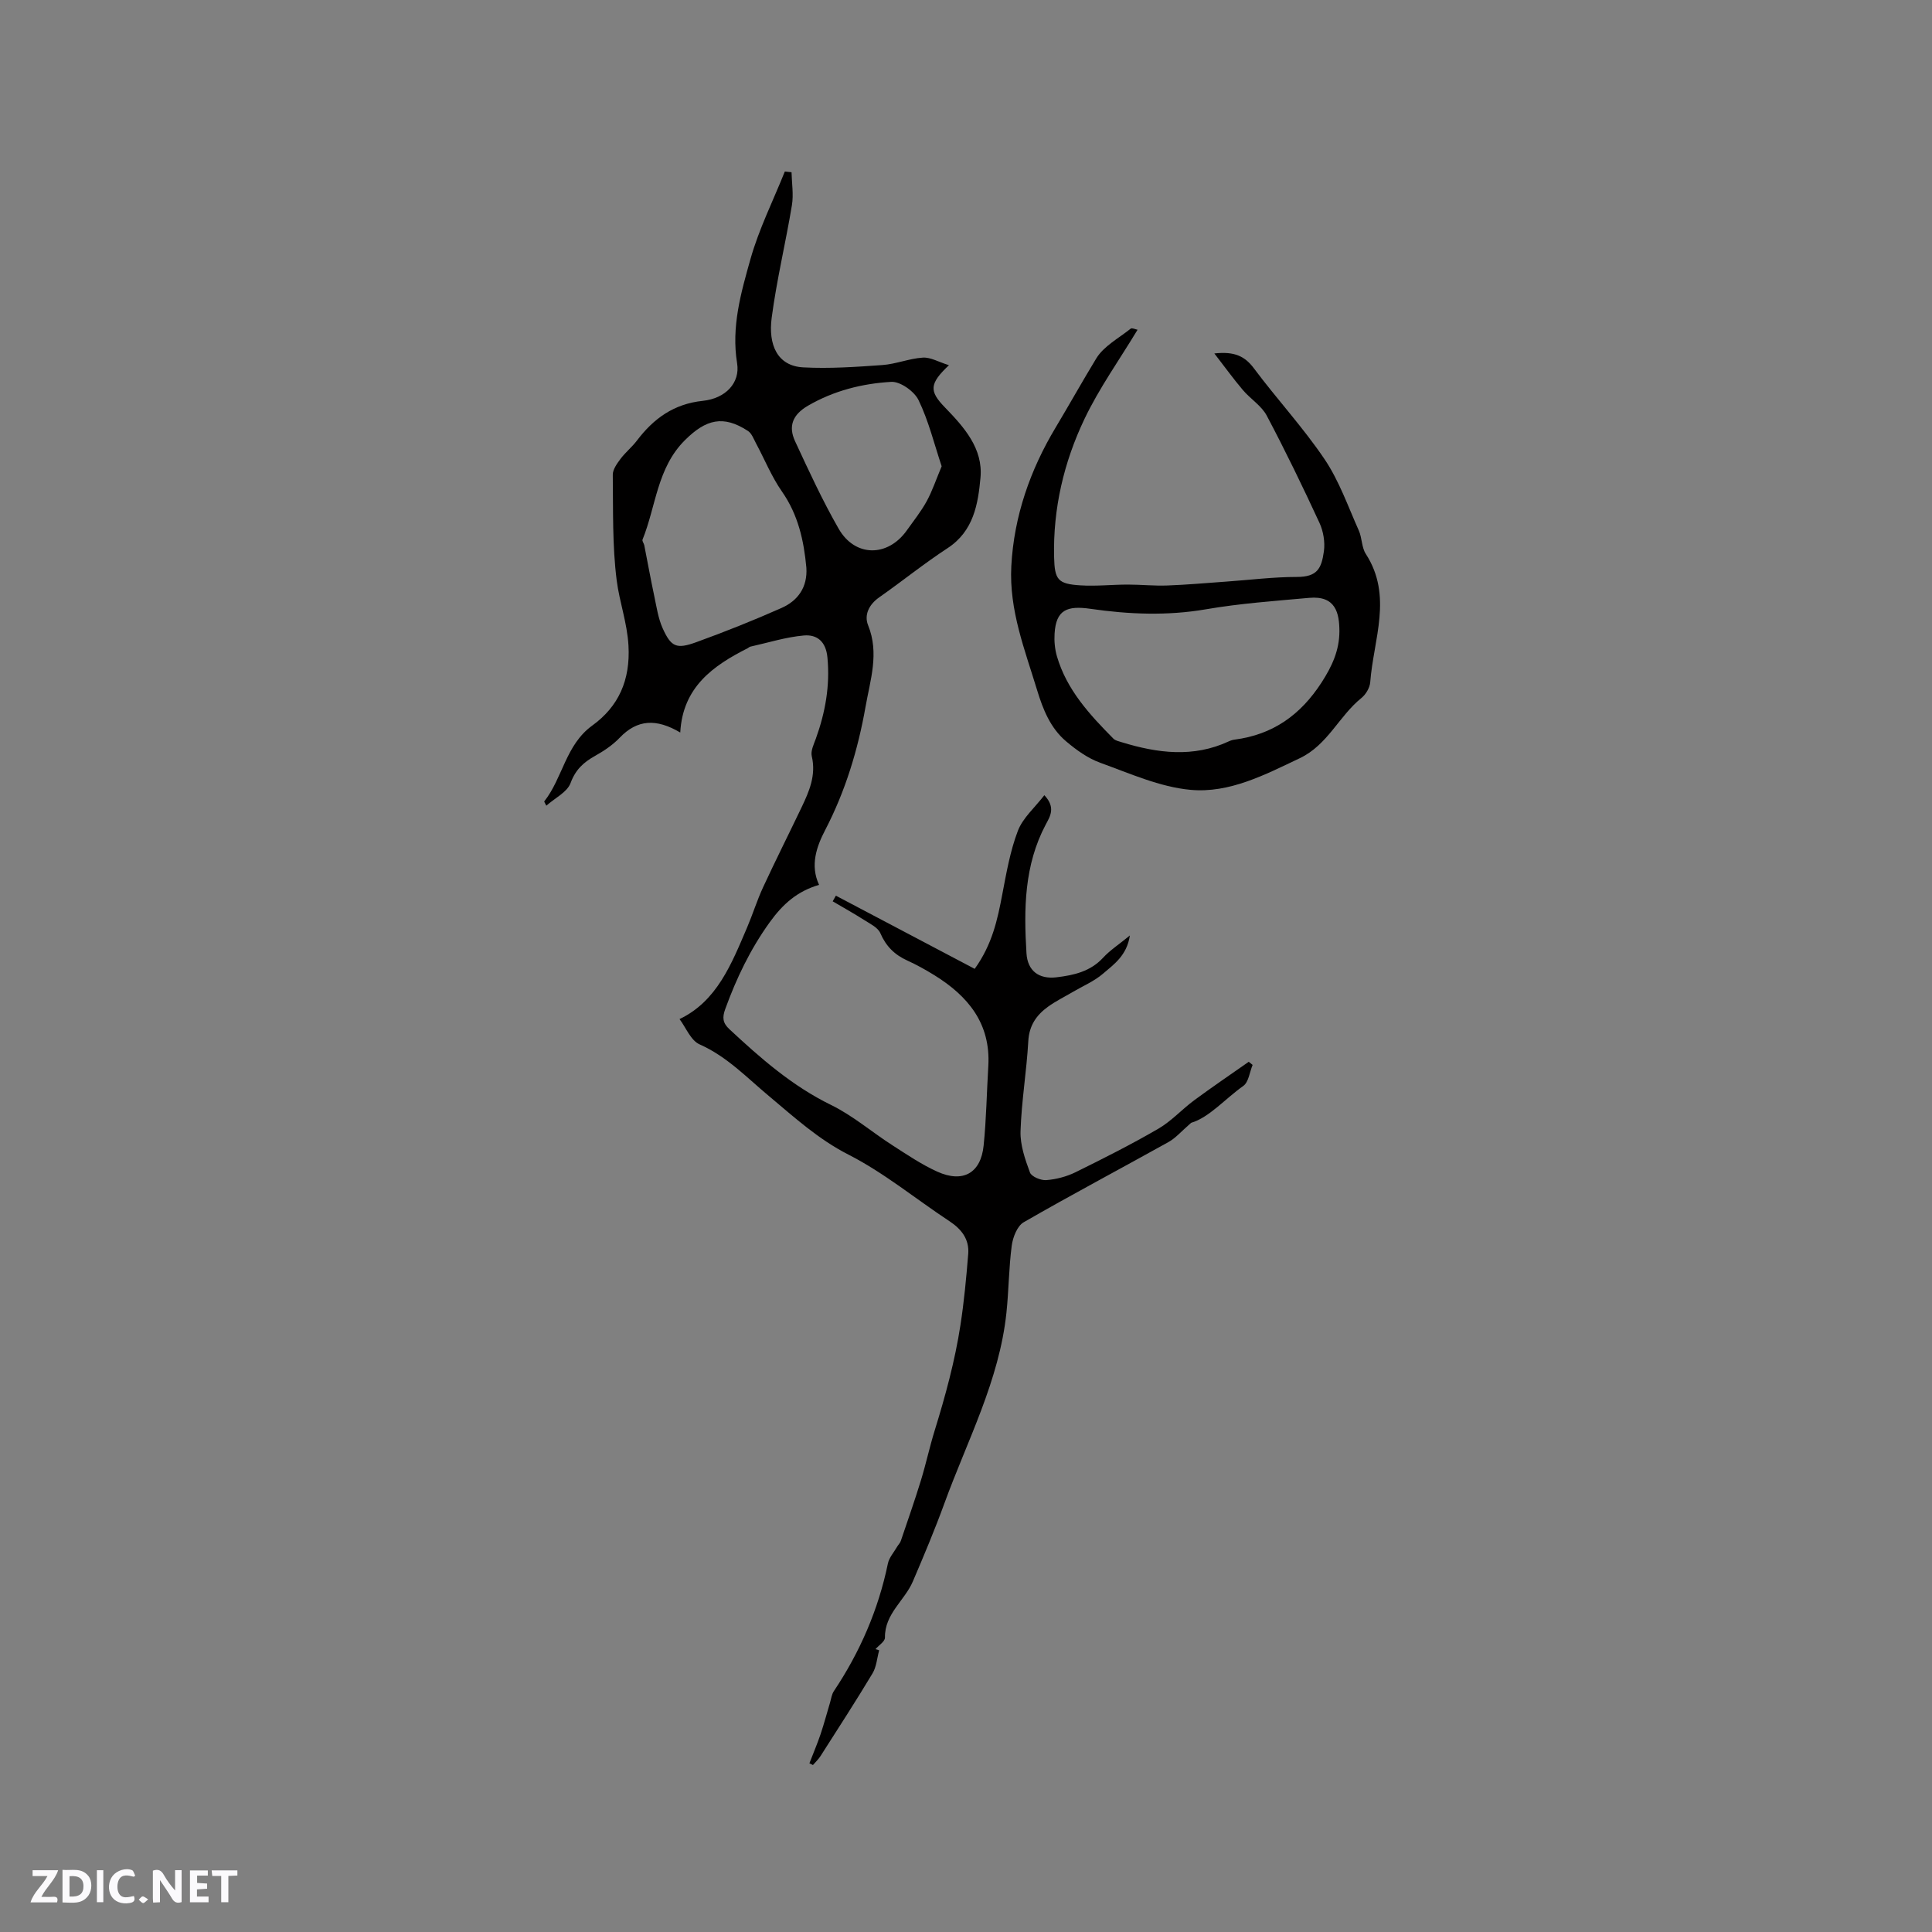 <svg enable-background="new 0 0 400 400" viewBox="0 0 400 400" xmlns="http://www.w3.org/2000/svg"><rect x="0" y="0" width="400" height="400" fill="#808080" stroke="none"/><g fill="#fbfafc"><path d="m37.59 393.81c-.92.31-1.52.05-2-.78-.7-1.2-1.52-2.34-2.47-3.78v4.59c-.55.03-.95.05-1.41.07-.03-.37-.06-.64-.06-.91 0-1.91 0-3.81 0-5.7 1.13-.41 1.77-.03 2.29.91.62 1.11 1.38 2.14 2.31 3.19v-4.2h1.35v6.61z"/><path d="m12.94 393.88v-6.75c1.9.19 3.93-.54 5.37 1.29.8 1.01.78 2.88.03 3.97-1.37 1.97-3.4 1.51-5.4 1.49m1.45-1.22c2.04.12 2.92-.58 2.89-2.21-.03-1.51-.98-2.19-2.89-2z"/><path d="m11.81 393.87h-5.49c.68-2.18 2.47-3.48 3.51-5.45h-3.08v-1.21h5.29c-.71 2.13-2.44 3.48-3.47 5.51.86 0 1.63.04 2.39-.01.79-.05 1.14.21.85 1.16"/><path d="m39.33 393.86v-6.61h3.7v1.07h-2.22v1.52c.68.04 1.34.09 2.07.13v1.07c-.72.05-1.38.09-2.1.14v1.48h2.4v1.19h-3.85z"/><path d="m27.71 388.56c-1.15-.3-2.46-.61-3.1.64-.37.73-.41 1.93-.06 2.67.63 1.35 1.99.93 3.17.68.35.94-.01 1.32-.93 1.46-1.62.25-3.05-.27-3.76-1.48-.73-1.24-.6-3.03.31-4.17.88-1.11 2.71-1.7 4-1.16.32.13.44.74.65 1.12-.1.08-.19.16-.28.24"/><path d="m49.15 387.24v1.07c-.59.02-1.17.05-1.87.08v5.44h-1.48v-5.44h-1.85c-.05-.4-.08-.73-.13-1.15z"/><path d="m20.06 387.21h1.33v6.62h-1.33z"/><path d="m30.68 393.25c-.49.38-.8.79-1.05.76-.32-.05-.6-.45-.9-.7.26-.24.51-.64.8-.67.29-.04.62.3 1.15.61"/></g><path d="m182.02 341.68c-.44 1.6-.55 3.4-1.37 4.77-3.47 5.78-7.15 11.45-10.78 17.14-.43.67-1.03 1.23-1.56 1.84-.24-.12-.49-.24-.73-.36.77-2 1.62-3.99 2.31-6.02.73-2.17 1.31-4.39 1.97-6.58.23-.78.34-1.67.77-2.32 5.42-8.11 9.22-16.87 11.2-26.44.25-1.22 1.23-2.3 1.88-3.43.25-.44.65-.81.8-1.27 1.41-4.15 2.86-8.3 4.15-12.49 1.05-3.42 1.8-6.94 2.86-10.36 2.21-7.15 4.18-14.36 5.32-21.75.76-4.9 1.22-9.86 1.62-14.8.24-3.03-1.38-5.12-3.88-6.77-6.98-4.6-13.52-10.02-20.92-13.79-6.27-3.2-11.23-7.75-16.43-12.1-4.61-3.84-8.7-8.2-14.38-10.72-1.84-.81-2.84-3.5-4.16-5.24 7.76-3.7 10.77-11.44 14-18.99 1.16-2.72 2.04-5.58 3.28-8.26 2.57-5.55 5.32-11.01 7.96-16.53 1.6-3.35 3.07-6.7 2.14-10.64-.26-1.09.41-2.46.84-3.63 1.96-5.45 2.96-10.96 2.4-16.82-.31-3.32-2.17-4.79-4.88-4.55-3.73.33-7.38 1.49-11.07 2.31-.2.04-.36.22-.55.32-7.19 3.63-13.46 8.06-13.97 17.46-4.96-2.93-8.9-2.73-12.54 1.08-1.44 1.51-3.27 2.73-5.1 3.76-2.38 1.33-4.04 2.83-5.07 5.62-.7 1.89-3.23 3.1-5.02 4.69-.27-.56-.48-.83-.42-.9 3.84-4.88 4.41-11.69 9.93-15.69 5.46-3.95 7.9-9.41 7.5-16.54-.26-4.73-1.87-9.03-2.44-13.52-.92-7.21-.72-14.57-.81-21.87-.01-1.09.87-2.3 1.59-3.27 1.01-1.35 2.37-2.44 3.39-3.78 3.46-4.58 7.65-7.62 13.65-8.25 4.73-.49 7.77-3.73 7.11-7.78-1.23-7.55.8-14.59 2.76-21.55 1.75-6.22 4.7-12.11 7.12-18.15.46.05.92.1 1.39.15.05 2.27.44 4.6.08 6.81-1.29 7.79-3.16 15.49-4.19 23.31-.74 5.59 1.15 9.99 6.53 10.28 5.43.29 10.92-.09 16.37-.48 2.82-.2 5.58-1.36 8.4-1.54 1.6-.1 3.26.91 5.4 1.57-4.08 3.85-4.11 5.36-.85 8.72 3.98 4.11 7.93 8.51 7.38 14.56-.5 5.45-1.41 11.06-6.8 14.59-4.87 3.18-9.42 6.86-14.19 10.21-2.12 1.49-3.13 3.65-2.28 5.76 2.35 5.79.44 11.34-.53 16.88-1.57 8.88-4.16 17.45-8.37 25.55-1.75 3.37-3.15 7.26-1.25 11.32-4.47 1.31-7.45 3.9-10.23 7.76-4.04 5.62-6.88 11.58-9.2 17.96-.63 1.74-.54 2.86.86 4.16 6.44 6 12.99 11.75 21.05 15.69 4.52 2.21 8.44 5.61 12.71 8.35 3.02 1.94 6.04 3.99 9.29 5.46 5.32 2.4 9.01.3 9.59-5.4.56-5.47.64-10.99.97-16.49.51-8.8-4.21-14.48-11.19-18.8-1.8-1.11-3.66-2.15-5.58-3.02-2.63-1.19-4.42-2.96-5.59-5.68-.52-1.19-2.18-1.96-3.42-2.76-2.1-1.34-4.29-2.55-6.44-3.82.22-.39.44-.78.66-1.17 9.56 5.04 19.12 10.08 28.74 15.15 3.64-5.06 4.72-10.19 5.71-15.41.85-4.44 1.63-8.98 3.23-13.17 1.03-2.68 3.5-4.8 5.48-7.37 2.43 2.56 1.16 4.43.29 6.07-4.47 8.43-4.55 17.49-3.99 26.64.22 3.66 2.57 5.42 6.21 4.99 3.6-.43 7.01-1.19 9.66-4.06 1.41-1.53 3.22-2.7 5.54-4.6-.64 4.18-3.33 5.99-5.55 7.9-1.81 1.56-4.13 2.54-6.23 3.77-1.73 1.02-3.55 1.91-5.17 3.08-2.38 1.72-3.9 3.87-4.08 7.1-.35 6.24-1.41 12.44-1.61 18.68-.09 2.84.94 5.81 1.95 8.54.32.86 2.26 1.67 3.38 1.58 2.05-.16 4.2-.72 6.05-1.63 5.79-2.85 11.57-5.77 17.15-9.01 2.71-1.57 4.89-4.02 7.44-5.9 3.7-2.73 7.52-5.32 11.28-7.96.27.22.54.43.8.65-.62 1.49-.82 3.56-1.93 4.35-3.84 2.73-7.05 6.52-10.8 7.64-2 1.73-3.18 3.14-4.69 3.98-9.98 5.56-20.08 10.9-29.97 16.6-1.34.77-2.25 3.11-2.48 4.84-.61 4.6-.61 9.28-1.1 13.91-1.48 14.04-8.1 26.43-12.83 39.42-1.99 5.47-4.25 10.84-6.54 16.19-1.69 3.97-5.86 6.7-5.78 11.64.01.79-1.27 1.59-1.96 2.39.24.04.5.14.76.24zm-15.07-224.15c-.52-5.62-1.7-10.96-5.06-15.77-2.15-3.08-3.58-6.65-5.37-9.98-.48-.9-.88-2.05-1.67-2.56-5.1-3.33-8.69-2.42-13.04 1.91-5.79 5.76-5.98 13.69-8.78 20.59-.12.29.28.77.36 1.17.69 3.49 1.32 7 2.06 10.48.48 2.25.81 4.6 1.73 6.67 1.76 3.91 2.86 4.41 6.97 2.92 5.95-2.16 11.85-4.51 17.64-7.08 3.44-1.52 5.42-4.33 5.16-8.35zm28.01-20.99c-1.55-4.65-2.7-9.4-4.78-13.69-.88-1.83-3.79-3.9-5.66-3.79-6.01.35-11.87 1.82-17.24 4.94-3.18 1.85-4.11 4.24-2.67 7.35 2.84 6.12 5.67 12.27 9.02 18.11 3.39 5.92 10.16 5.91 14.11.36 1.41-1.99 2.95-3.91 4.12-6.04 1.17-2.15 1.95-4.51 3.1-7.24z" fill="#010000"/><path d="m251.42 73.18c4.18-.46 6.3.56 8.19 3.08 4.75 6.37 10.2 12.25 14.63 18.82 3.02 4.48 4.86 9.78 7.09 14.77.68 1.53.57 3.49 1.45 4.84 5.63 8.71 1.58 17.69.91 26.56-.09 1.15-.91 2.53-1.83 3.27-4.64 3.74-6.98 9.71-12.74 12.45-7.23 3.44-14.59 7.29-22.61 6.56-6.36-.58-12.57-3.39-18.7-5.6-2.57-.93-4.97-2.65-7.08-4.44-3.25-2.74-4.79-6.6-6.01-10.61-2.55-8.39-5.81-16.55-5.34-25.64.54-10.42 3.97-20.04 9.15-28.68 2.85-4.76 5.56-9.62 8.44-14.35 1.56-2.56 4.66-4.19 7.13-6.17.26-.2.95.14 1.42.23-3.75 6.22-7.94 12.07-10.99 18.47-4.27 8.95-6.53 18.57-6.29 28.61.11 4.68.78 5.55 5.43 5.84 3.26.21 6.56-.16 9.84-.16 2.72 0 5.44.29 8.16.19 4.09-.15 8.18-.52 12.26-.81 4.86-.34 9.71-.96 14.56-.96 4.24 0 5.11-1.74 5.61-5.32.26-1.89-.11-4.12-.91-5.86-3.46-7.49-7.06-14.92-10.92-22.21-1.09-2.06-3.37-3.45-4.94-5.3-1.95-2.29-3.7-4.73-5.91-7.58zm25.89 57.58c0-3.85-.78-7.48-6.26-6.98-7.15.65-14.33 1.15-21.39 2.37-8.02 1.38-15.99 1.04-23.88-.1-4.88-.71-7.14.23-7.44 5.12-.1 1.55.05 3.2.48 4.69 2.02 6.95 6.77 12.09 11.7 17.07.41.41 1.12.55 1.72.74 7.41 2.27 14.81 3.24 22.17-.18.38-.18.8-.31 1.21-.36 7.92-1.04 13.64-5.09 18.01-11.85 2.17-3.37 3.65-6.59 3.68-10.52z" fill="#010000"/></svg>
